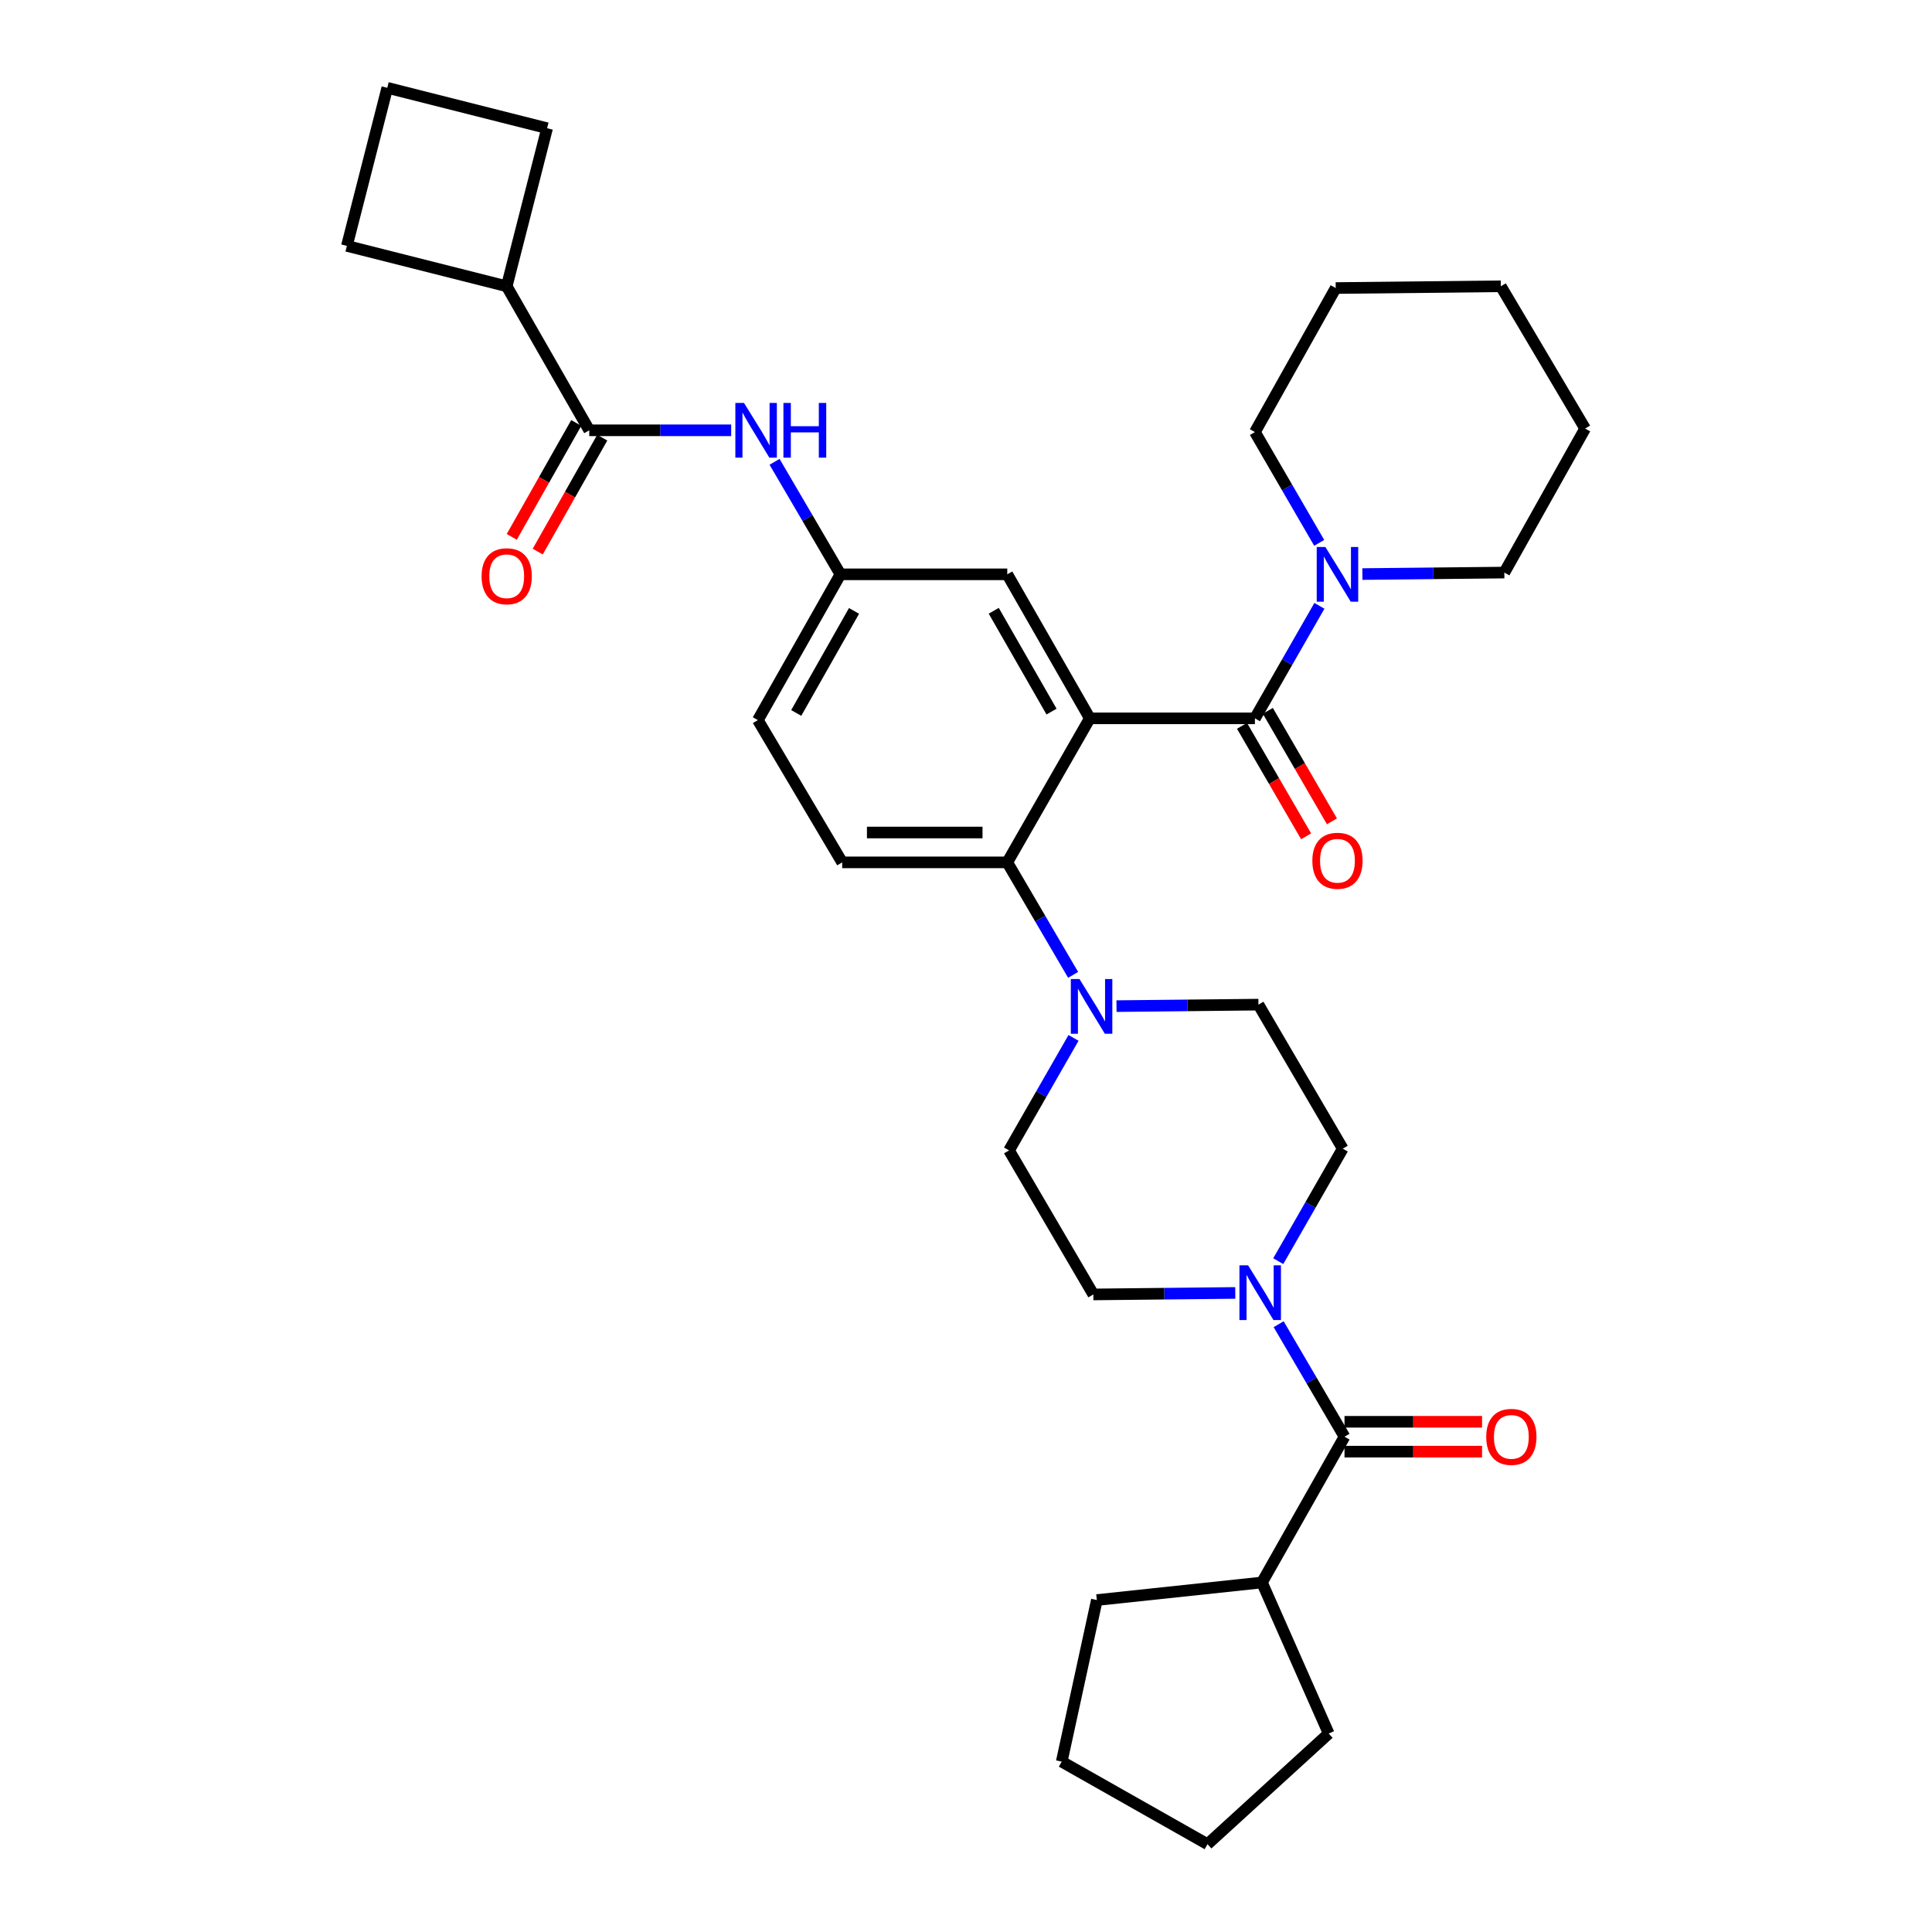 <?xml version='1.0' encoding='iso-8859-1'?>
<svg version='1.1' baseProfile='full'
              xmlns='http://www.w3.org/2000/svg'
                      xmlns:rdkit='http://www.rdkit.org/xml'
                      xmlns:xlink='http://www.w3.org/1999/xlink'
                  xml:space='preserve'
width='1000px' height='1000px' viewBox='0 0 1000 1000'>
<!-- END OF HEADER -->
<rect style='opacity:1.0;fill:#FFFFFF;stroke:none' width='1000' height='1000' x='0' y='0'> </rect>
<path class='bond-0' d='M 378.46,222.725 L 341.729,222.725' style='fill:none;fill-rule:evenodd;stroke:#0000FF;stroke-width:6px;stroke-linecap:butt;stroke-linejoin:miter;stroke-opacity:1' />
<path class='bond-0' d='M 341.729,222.725 L 304.999,222.725' style='fill:none;fill-rule:evenodd;stroke:#000000;stroke-width:6px;stroke-linecap:butt;stroke-linejoin:miter;stroke-opacity:1' />
<path class='bond-1' d='M 400.913,239.045 L 417.958,268.158' style='fill:none;fill-rule:evenodd;stroke:#0000FF;stroke-width:6px;stroke-linecap:butt;stroke-linejoin:miter;stroke-opacity:1' />
<path class='bond-1' d='M 417.958,268.158 L 435.002,297.271' style='fill:none;fill-rule:evenodd;stroke:#000000;stroke-width:6px;stroke-linecap:butt;stroke-linejoin:miter;stroke-opacity:1' />
<path class='bond-2' d='M 262.274,148.18 L 283.181,66.362' style='fill:none;fill-rule:evenodd;stroke:#000000;stroke-width:6px;stroke-linecap:butt;stroke-linejoin:miter;stroke-opacity:1' />
<path class='bond-3' d='M 262.274,148.18 L 179.545,127.273' style='fill:none;fill-rule:evenodd;stroke:#000000;stroke-width:6px;stroke-linecap:butt;stroke-linejoin:miter;stroke-opacity:1' />
<path class='bond-4' d='M 262.274,148.18 L 304.999,222.725' style='fill:none;fill-rule:evenodd;stroke:#000000;stroke-width:6px;stroke-linecap:butt;stroke-linejoin:miter;stroke-opacity:1' />
<path class='bond-5' d='M 298.274,218.918 L 281.58,248.402' style='fill:none;fill-rule:evenodd;stroke:#000000;stroke-width:6px;stroke-linecap:butt;stroke-linejoin:miter;stroke-opacity:1' />
<path class='bond-5' d='M 281.58,248.402 L 264.885,277.886' style='fill:none;fill-rule:evenodd;stroke:#FF0000;stroke-width:6px;stroke-linecap:butt;stroke-linejoin:miter;stroke-opacity:1' />
<path class='bond-5' d='M 311.723,226.533 L 295.028,256.017' style='fill:none;fill-rule:evenodd;stroke:#000000;stroke-width:6px;stroke-linecap:butt;stroke-linejoin:miter;stroke-opacity:1' />
<path class='bond-5' d='M 295.028,256.017 L 278.334,285.501' style='fill:none;fill-rule:evenodd;stroke:#FF0000;stroke-width:6px;stroke-linecap:butt;stroke-linejoin:miter;stroke-opacity:1' />
<path class='bond-6' d='M 200.453,45.455 L 179.545,127.273' style='fill:none;fill-rule:evenodd;stroke:#000000;stroke-width:6px;stroke-linecap:butt;stroke-linejoin:miter;stroke-opacity:1' />
<path class='bond-7' d='M 200.453,45.455 L 283.181,66.362' style='fill:none;fill-rule:evenodd;stroke:#000000;stroke-width:6px;stroke-linecap:butt;stroke-linejoin:miter;stroke-opacity:1' />
<path class='bond-8' d='M 653.187,819.089 L 567.728,828.182' style='fill:none;fill-rule:evenodd;stroke:#000000;stroke-width:6px;stroke-linecap:butt;stroke-linejoin:miter;stroke-opacity:1' />
<path class='bond-9' d='M 653.187,819.089 L 687.729,897.275' style='fill:none;fill-rule:evenodd;stroke:#000000;stroke-width:6px;stroke-linecap:butt;stroke-linejoin:miter;stroke-opacity:1' />
<path class='bond-10' d='M 653.187,819.089 L 695.912,743.642' style='fill:none;fill-rule:evenodd;stroke:#000000;stroke-width:6px;stroke-linecap:butt;stroke-linejoin:miter;stroke-opacity:1' />
<path class='bond-11' d='M 661.623,652.78 L 678.312,623.662' style='fill:none;fill-rule:evenodd;stroke:#0000FF;stroke-width:6px;stroke-linecap:butt;stroke-linejoin:miter;stroke-opacity:1' />
<path class='bond-11' d='M 678.312,623.662 L 695.001,594.543' style='fill:none;fill-rule:evenodd;stroke:#000000;stroke-width:6px;stroke-linecap:butt;stroke-linejoin:miter;stroke-opacity:1' />
<path class='bond-12' d='M 661.828,685.408 L 678.87,714.525' style='fill:none;fill-rule:evenodd;stroke:#0000FF;stroke-width:6px;stroke-linecap:butt;stroke-linejoin:miter;stroke-opacity:1' />
<path class='bond-12' d='M 678.87,714.525 L 695.912,743.642' style='fill:none;fill-rule:evenodd;stroke:#000000;stroke-width:6px;stroke-linecap:butt;stroke-linejoin:miter;stroke-opacity:1' />
<path class='bond-13' d='M 639.377,669.224 L 602.642,669.611' style='fill:none;fill-rule:evenodd;stroke:#0000FF;stroke-width:6px;stroke-linecap:butt;stroke-linejoin:miter;stroke-opacity:1' />
<path class='bond-13' d='M 602.642,669.611 L 565.908,669.998' style='fill:none;fill-rule:evenodd;stroke:#000000;stroke-width:6px;stroke-linecap:butt;stroke-linejoin:miter;stroke-opacity:1' />
<path class='bond-14' d='M 695.912,751.37 L 731.512,751.37' style='fill:none;fill-rule:evenodd;stroke:#000000;stroke-width:6px;stroke-linecap:butt;stroke-linejoin:miter;stroke-opacity:1' />
<path class='bond-14' d='M 731.512,751.37 L 767.113,751.37' style='fill:none;fill-rule:evenodd;stroke:#FF0000;stroke-width:6px;stroke-linecap:butt;stroke-linejoin:miter;stroke-opacity:1' />
<path class='bond-14' d='M 695.912,735.915 L 731.512,735.915' style='fill:none;fill-rule:evenodd;stroke:#000000;stroke-width:6px;stroke-linecap:butt;stroke-linejoin:miter;stroke-opacity:1' />
<path class='bond-14' d='M 731.512,735.915 L 767.113,735.915' style='fill:none;fill-rule:evenodd;stroke:#FF0000;stroke-width:6px;stroke-linecap:butt;stroke-linejoin:miter;stroke-opacity:1' />
<path class='bond-15' d='M 567.728,828.182 L 549.542,911.82' style='fill:none;fill-rule:evenodd;stroke:#000000;stroke-width:6px;stroke-linecap:butt;stroke-linejoin:miter;stroke-opacity:1' />
<path class='bond-16' d='M 687.729,897.275 L 624.998,954.545' style='fill:none;fill-rule:evenodd;stroke:#000000;stroke-width:6px;stroke-linecap:butt;stroke-linejoin:miter;stroke-opacity:1' />
<path class='bond-17' d='M 695.001,594.543 L 651.366,519.997' style='fill:none;fill-rule:evenodd;stroke:#000000;stroke-width:6px;stroke-linecap:butt;stroke-linejoin:miter;stroke-opacity:1' />
<path class='bond-18' d='M 555.651,537.215 L 538.962,566.334' style='fill:none;fill-rule:evenodd;stroke:#0000FF;stroke-width:6px;stroke-linecap:butt;stroke-linejoin:miter;stroke-opacity:1' />
<path class='bond-18' d='M 538.962,566.334 L 522.273,595.453' style='fill:none;fill-rule:evenodd;stroke:#000000;stroke-width:6px;stroke-linecap:butt;stroke-linejoin:miter;stroke-opacity:1' />
<path class='bond-19' d='M 555.445,504.588 L 538.404,475.475' style='fill:none;fill-rule:evenodd;stroke:#0000FF;stroke-width:6px;stroke-linecap:butt;stroke-linejoin:miter;stroke-opacity:1' />
<path class='bond-19' d='M 538.404,475.475 L 521.362,446.362' style='fill:none;fill-rule:evenodd;stroke:#000000;stroke-width:6px;stroke-linecap:butt;stroke-linejoin:miter;stroke-opacity:1' />
<path class='bond-20' d='M 577.897,520.771 L 614.632,520.384' style='fill:none;fill-rule:evenodd;stroke:#0000FF;stroke-width:6px;stroke-linecap:butt;stroke-linejoin:miter;stroke-opacity:1' />
<path class='bond-20' d='M 614.632,520.384 L 651.366,519.997' style='fill:none;fill-rule:evenodd;stroke:#000000;stroke-width:6px;stroke-linecap:butt;stroke-linejoin:miter;stroke-opacity:1' />
<path class='bond-21' d='M 642.862,375.695 L 659.453,404.288' style='fill:none;fill-rule:evenodd;stroke:#000000;stroke-width:6px;stroke-linecap:butt;stroke-linejoin:miter;stroke-opacity:1' />
<path class='bond-21' d='M 659.453,404.288 L 676.043,432.882' style='fill:none;fill-rule:evenodd;stroke:#FF0000;stroke-width:6px;stroke-linecap:butt;stroke-linejoin:miter;stroke-opacity:1' />
<path class='bond-21' d='M 656.23,367.938 L 672.821,396.532' style='fill:none;fill-rule:evenodd;stroke:#000000;stroke-width:6px;stroke-linecap:butt;stroke-linejoin:miter;stroke-opacity:1' />
<path class='bond-21' d='M 672.821,396.532 L 689.411,425.125' style='fill:none;fill-rule:evenodd;stroke:#FF0000;stroke-width:6px;stroke-linecap:butt;stroke-linejoin:miter;stroke-opacity:1' />
<path class='bond-22' d='M 649.546,371.816 L 666.235,342.698' style='fill:none;fill-rule:evenodd;stroke:#000000;stroke-width:6px;stroke-linecap:butt;stroke-linejoin:miter;stroke-opacity:1' />
<path class='bond-22' d='M 666.235,342.698 L 682.924,313.579' style='fill:none;fill-rule:evenodd;stroke:#0000FF;stroke-width:6px;stroke-linecap:butt;stroke-linejoin:miter;stroke-opacity:1' />
<path class='bond-23' d='M 649.546,371.816 L 564.087,371.816' style='fill:none;fill-rule:evenodd;stroke:#000000;stroke-width:6px;stroke-linecap:butt;stroke-linejoin:miter;stroke-opacity:1' />
<path class='bond-24' d='M 705.17,297.135 L 741.905,296.748' style='fill:none;fill-rule:evenodd;stroke:#0000FF;stroke-width:6px;stroke-linecap:butt;stroke-linejoin:miter;stroke-opacity:1' />
<path class='bond-24' d='M 741.905,296.748 L 778.64,296.361' style='fill:none;fill-rule:evenodd;stroke:#000000;stroke-width:6px;stroke-linecap:butt;stroke-linejoin:miter;stroke-opacity:1' />
<path class='bond-25' d='M 682.82,280.983 L 666.183,252.309' style='fill:none;fill-rule:evenodd;stroke:#0000FF;stroke-width:6px;stroke-linecap:butt;stroke-linejoin:miter;stroke-opacity:1' />
<path class='bond-25' d='M 666.183,252.309 L 649.546,223.636' style='fill:none;fill-rule:evenodd;stroke:#000000;stroke-width:6px;stroke-linecap:butt;stroke-linejoin:miter;stroke-opacity:1' />
<path class='bond-26' d='M 649.546,223.636 L 691.361,149.09' style='fill:none;fill-rule:evenodd;stroke:#000000;stroke-width:6px;stroke-linecap:butt;stroke-linejoin:miter;stroke-opacity:1' />
<path class='bond-27' d='M 778.64,296.361 L 820.455,221.815' style='fill:none;fill-rule:evenodd;stroke:#000000;stroke-width:6px;stroke-linecap:butt;stroke-linejoin:miter;stroke-opacity:1' />
<path class='bond-28' d='M 564.087,371.816 L 521.362,297.271' style='fill:none;fill-rule:evenodd;stroke:#000000;stroke-width:6px;stroke-linecap:butt;stroke-linejoin:miter;stroke-opacity:1' />
<path class='bond-28' d='M 544.27,368.32 L 514.362,316.138' style='fill:none;fill-rule:evenodd;stroke:#000000;stroke-width:6px;stroke-linecap:butt;stroke-linejoin:miter;stroke-opacity:1' />
<path class='bond-29' d='M 564.087,371.816 L 521.362,446.362' style='fill:none;fill-rule:evenodd;stroke:#000000;stroke-width:6px;stroke-linecap:butt;stroke-linejoin:miter;stroke-opacity:1' />
<path class='bond-30' d='M 521.362,297.271 L 435.002,297.271' style='fill:none;fill-rule:evenodd;stroke:#000000;stroke-width:6px;stroke-linecap:butt;stroke-linejoin:miter;stroke-opacity:1' />
<path class='bond-31' d='M 521.362,446.362 L 435.913,446.362' style='fill:none;fill-rule:evenodd;stroke:#000000;stroke-width:6px;stroke-linecap:butt;stroke-linejoin:miter;stroke-opacity:1' />
<path class='bond-31' d='M 508.545,430.907 L 448.73,430.907' style='fill:none;fill-rule:evenodd;stroke:#000000;stroke-width:6px;stroke-linecap:butt;stroke-linejoin:miter;stroke-opacity:1' />
<path class='bond-32' d='M 435.002,297.271 L 392.269,372.727' style='fill:none;fill-rule:evenodd;stroke:#000000;stroke-width:6px;stroke-linecap:butt;stroke-linejoin:miter;stroke-opacity:1' />
<path class='bond-32' d='M 442.041,316.206 L 412.127,369.025' style='fill:none;fill-rule:evenodd;stroke:#000000;stroke-width:6px;stroke-linecap:butt;stroke-linejoin:miter;stroke-opacity:1' />
<path class='bond-33' d='M 435.913,446.362 L 392.269,372.727' style='fill:none;fill-rule:evenodd;stroke:#000000;stroke-width:6px;stroke-linecap:butt;stroke-linejoin:miter;stroke-opacity:1' />
<path class='bond-34' d='M 691.361,149.09 L 776.819,148.18' style='fill:none;fill-rule:evenodd;stroke:#000000;stroke-width:6px;stroke-linecap:butt;stroke-linejoin:miter;stroke-opacity:1' />
<path class='bond-35' d='M 820.455,221.815 L 776.819,148.18' style='fill:none;fill-rule:evenodd;stroke:#000000;stroke-width:6px;stroke-linecap:butt;stroke-linejoin:miter;stroke-opacity:1' />
<path class='bond-36' d='M 522.273,595.453 L 565.908,669.998' style='fill:none;fill-rule:evenodd;stroke:#000000;stroke-width:6px;stroke-linecap:butt;stroke-linejoin:miter;stroke-opacity:1' />
<path class='bond-37' d='M 624.998,954.545 L 549.542,911.82' style='fill:none;fill-rule:evenodd;stroke:#000000;stroke-width:6px;stroke-linecap:butt;stroke-linejoin:miter;stroke-opacity:1' />
<path  class='atom-0' d='M 385.099 208.565
L 394.379 223.565
Q 395.299 225.045, 396.779 227.725
Q 398.259 230.405, 398.339 230.565
L 398.339 208.565
L 402.099 208.565
L 402.099 236.885
L 398.219 236.885
L 388.259 220.485
Q 387.099 218.565, 385.859 216.365
Q 384.659 214.165, 384.299 213.485
L 384.299 236.885
L 380.619 236.885
L 380.619 208.565
L 385.099 208.565
' fill='#0000FF'/>
<path  class='atom-0' d='M 405.499 208.565
L 409.339 208.565
L 409.339 220.605
L 423.819 220.605
L 423.819 208.565
L 427.659 208.565
L 427.659 236.885
L 423.819 236.885
L 423.819 223.805
L 409.339 223.805
L 409.339 236.885
L 405.499 236.885
L 405.499 208.565
' fill='#0000FF'/>
<path  class='atom-3' d='M 249.274 298.261
Q 249.274 291.461, 252.634 287.661
Q 255.994 283.861, 262.274 283.861
Q 268.554 283.861, 271.914 287.661
Q 275.274 291.461, 275.274 298.261
Q 275.274 305.141, 271.874 309.061
Q 268.474 312.941, 262.274 312.941
Q 256.034 312.941, 252.634 309.061
Q 249.274 305.181, 249.274 298.261
M 262.274 309.741
Q 266.594 309.741, 268.914 306.861
Q 271.274 303.941, 271.274 298.261
Q 271.274 292.701, 268.914 289.901
Q 266.594 287.061, 262.274 287.061
Q 257.954 287.061, 255.594 289.861
Q 253.274 292.661, 253.274 298.261
Q 253.274 303.981, 255.594 306.861
Q 257.954 309.741, 262.274 309.741
' fill='#FF0000'/>
<path  class='atom-6' d='M 646.016 654.928
L 655.296 669.928
Q 656.216 671.408, 657.696 674.088
Q 659.176 676.768, 659.256 676.928
L 659.256 654.928
L 663.016 654.928
L 663.016 683.248
L 659.136 683.248
L 649.176 666.848
Q 648.016 664.928, 646.776 662.728
Q 645.576 660.528, 645.216 659.848
L 645.216 683.248
L 641.536 683.248
L 641.536 654.928
L 646.016 654.928
' fill='#0000FF'/>
<path  class='atom-8' d='M 769.272 743.722
Q 769.272 736.922, 772.632 733.122
Q 775.992 729.322, 782.272 729.322
Q 788.552 729.322, 791.912 733.122
Q 795.272 736.922, 795.272 743.722
Q 795.272 750.602, 791.872 754.522
Q 788.472 758.402, 782.272 758.402
Q 776.032 758.402, 772.632 754.522
Q 769.272 750.642, 769.272 743.722
M 782.272 755.202
Q 786.592 755.202, 788.912 752.322
Q 791.272 749.402, 791.272 743.722
Q 791.272 738.162, 788.912 735.362
Q 786.592 732.522, 782.272 732.522
Q 777.952 732.522, 775.592 735.322
Q 773.272 738.122, 773.272 743.722
Q 773.272 749.442, 775.592 752.322
Q 777.952 755.202, 782.272 755.202
' fill='#FF0000'/>
<path  class='atom-12' d='M 558.738 506.747
L 568.018 521.747
Q 568.938 523.227, 570.418 525.907
Q 571.898 528.587, 571.978 528.747
L 571.978 506.747
L 575.738 506.747
L 575.738 535.067
L 571.858 535.067
L 561.898 518.667
Q 560.738 516.747, 559.498 514.547
Q 558.298 512.347, 557.938 511.667
L 557.938 535.067
L 554.258 535.067
L 554.258 506.747
L 558.738 506.747
' fill='#0000FF'/>
<path  class='atom-15' d='M 679.271 445.532
Q 679.271 438.732, 682.631 434.932
Q 685.991 431.132, 692.271 431.132
Q 698.551 431.132, 701.911 434.932
Q 705.271 438.732, 705.271 445.532
Q 705.271 452.412, 701.871 456.332
Q 698.471 460.212, 692.271 460.212
Q 686.031 460.212, 682.631 456.332
Q 679.271 452.452, 679.271 445.532
M 692.271 457.012
Q 696.591 457.012, 698.911 454.132
Q 701.271 451.212, 701.271 445.532
Q 701.271 439.972, 698.911 437.172
Q 696.591 434.332, 692.271 434.332
Q 687.951 434.332, 685.591 437.132
Q 683.271 439.932, 683.271 445.532
Q 683.271 451.252, 685.591 454.132
Q 687.951 457.012, 692.271 457.012
' fill='#FF0000'/>
<path  class='atom-16' d='M 686.011 283.111
L 695.291 298.111
Q 696.211 299.591, 697.691 302.271
Q 699.171 304.951, 699.251 305.111
L 699.251 283.111
L 703.011 283.111
L 703.011 311.431
L 699.131 311.431
L 689.171 295.031
Q 688.011 293.111, 686.771 290.911
Q 685.571 288.711, 685.211 288.031
L 685.211 311.431
L 681.531 311.431
L 681.531 283.111
L 686.011 283.111
' fill='#0000FF'/>
</svg>
